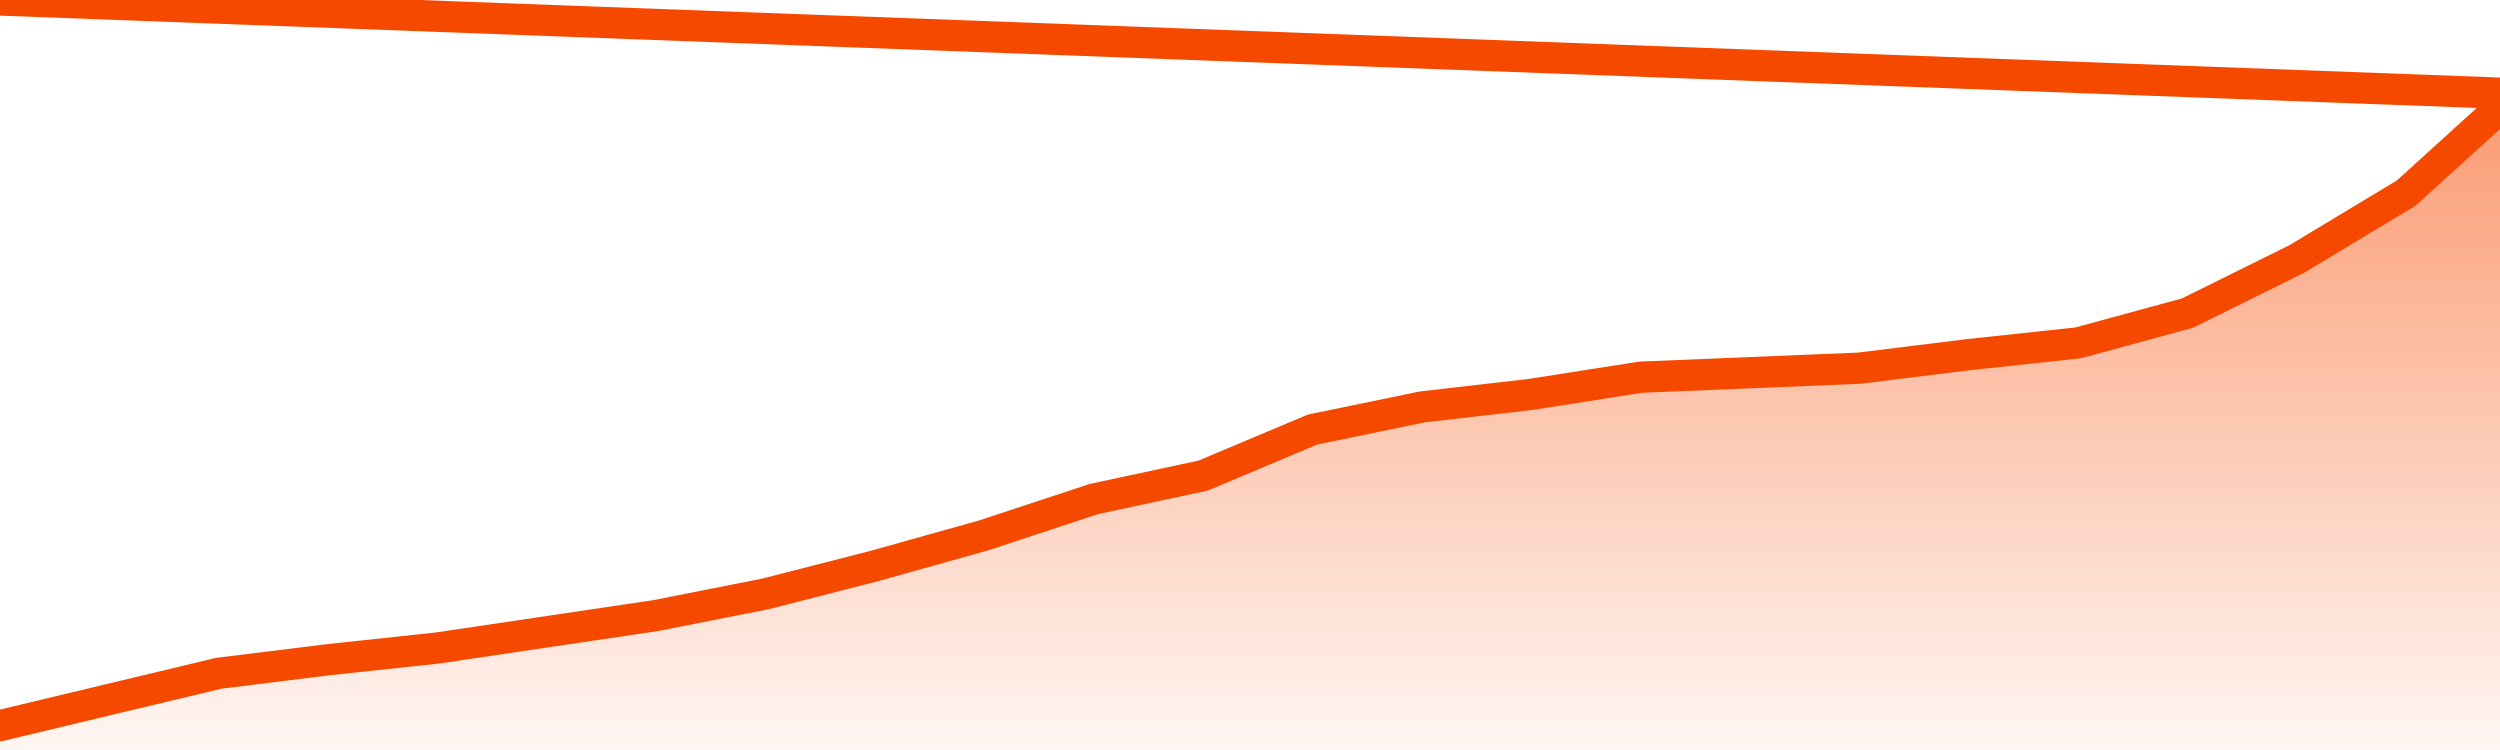       <svg
        version="1.1"
        xmlns="http://www.w3.org/2000/svg"
        width="80"
        height="24"
        viewBox="0 0 80 24">
        <defs>
          <linearGradient x1=".5" x2=".5" y2="1" id="gradient">
            <stop offset="0" stop-color="#F64900"/>
            <stop offset="1" stop-color="#f64900" stop-opacity="0"/>
          </linearGradient>
        </defs>
        <path
          fill="url(#gradient)"
          fill-opacity="0.56"
          stroke="none"
          d="M 0,26 0.0,23.22 3.5,22.382 7.0,21.545 10.5,21.111 14.0,20.736 17.5,20.216 21.0,19.696 24.5,19.003 28.0,18.107 31.5,17.125 35.0,15.97 38.5,15.219 42.0,13.746 45.5,13.023 49.0,12.619 52.5,12.07 56.0,11.926 59.5,11.781 63.0,11.348 66.5,10.972 70.0,10.019 73.5,8.286 77.0,6.177 80.5,3.0 82,26 Z"
        />
        <path
          fill="none"
          stroke="#F64900"
          stroke-width="1"
          stroke-linejoin="round"
          stroke-linecap="round"
          d="M 0.0,23.22 3.5,22.382 7.0,21.545 10.5,21.111 14.0,20.736 17.5,20.216 21.0,19.696 24.5,19.003 28.0,18.107 31.5,17.125 35.0,15.97 38.5,15.219 42.0,13.746 45.5,13.023 49.0,12.619 52.5,12.07 56.0,11.926 59.5,11.781 63.0,11.348 66.5,10.972 70.0,10.019 73.5,8.286 77.0,6.177 80.5,3.0.join(' ') }"
        />
      </svg>
